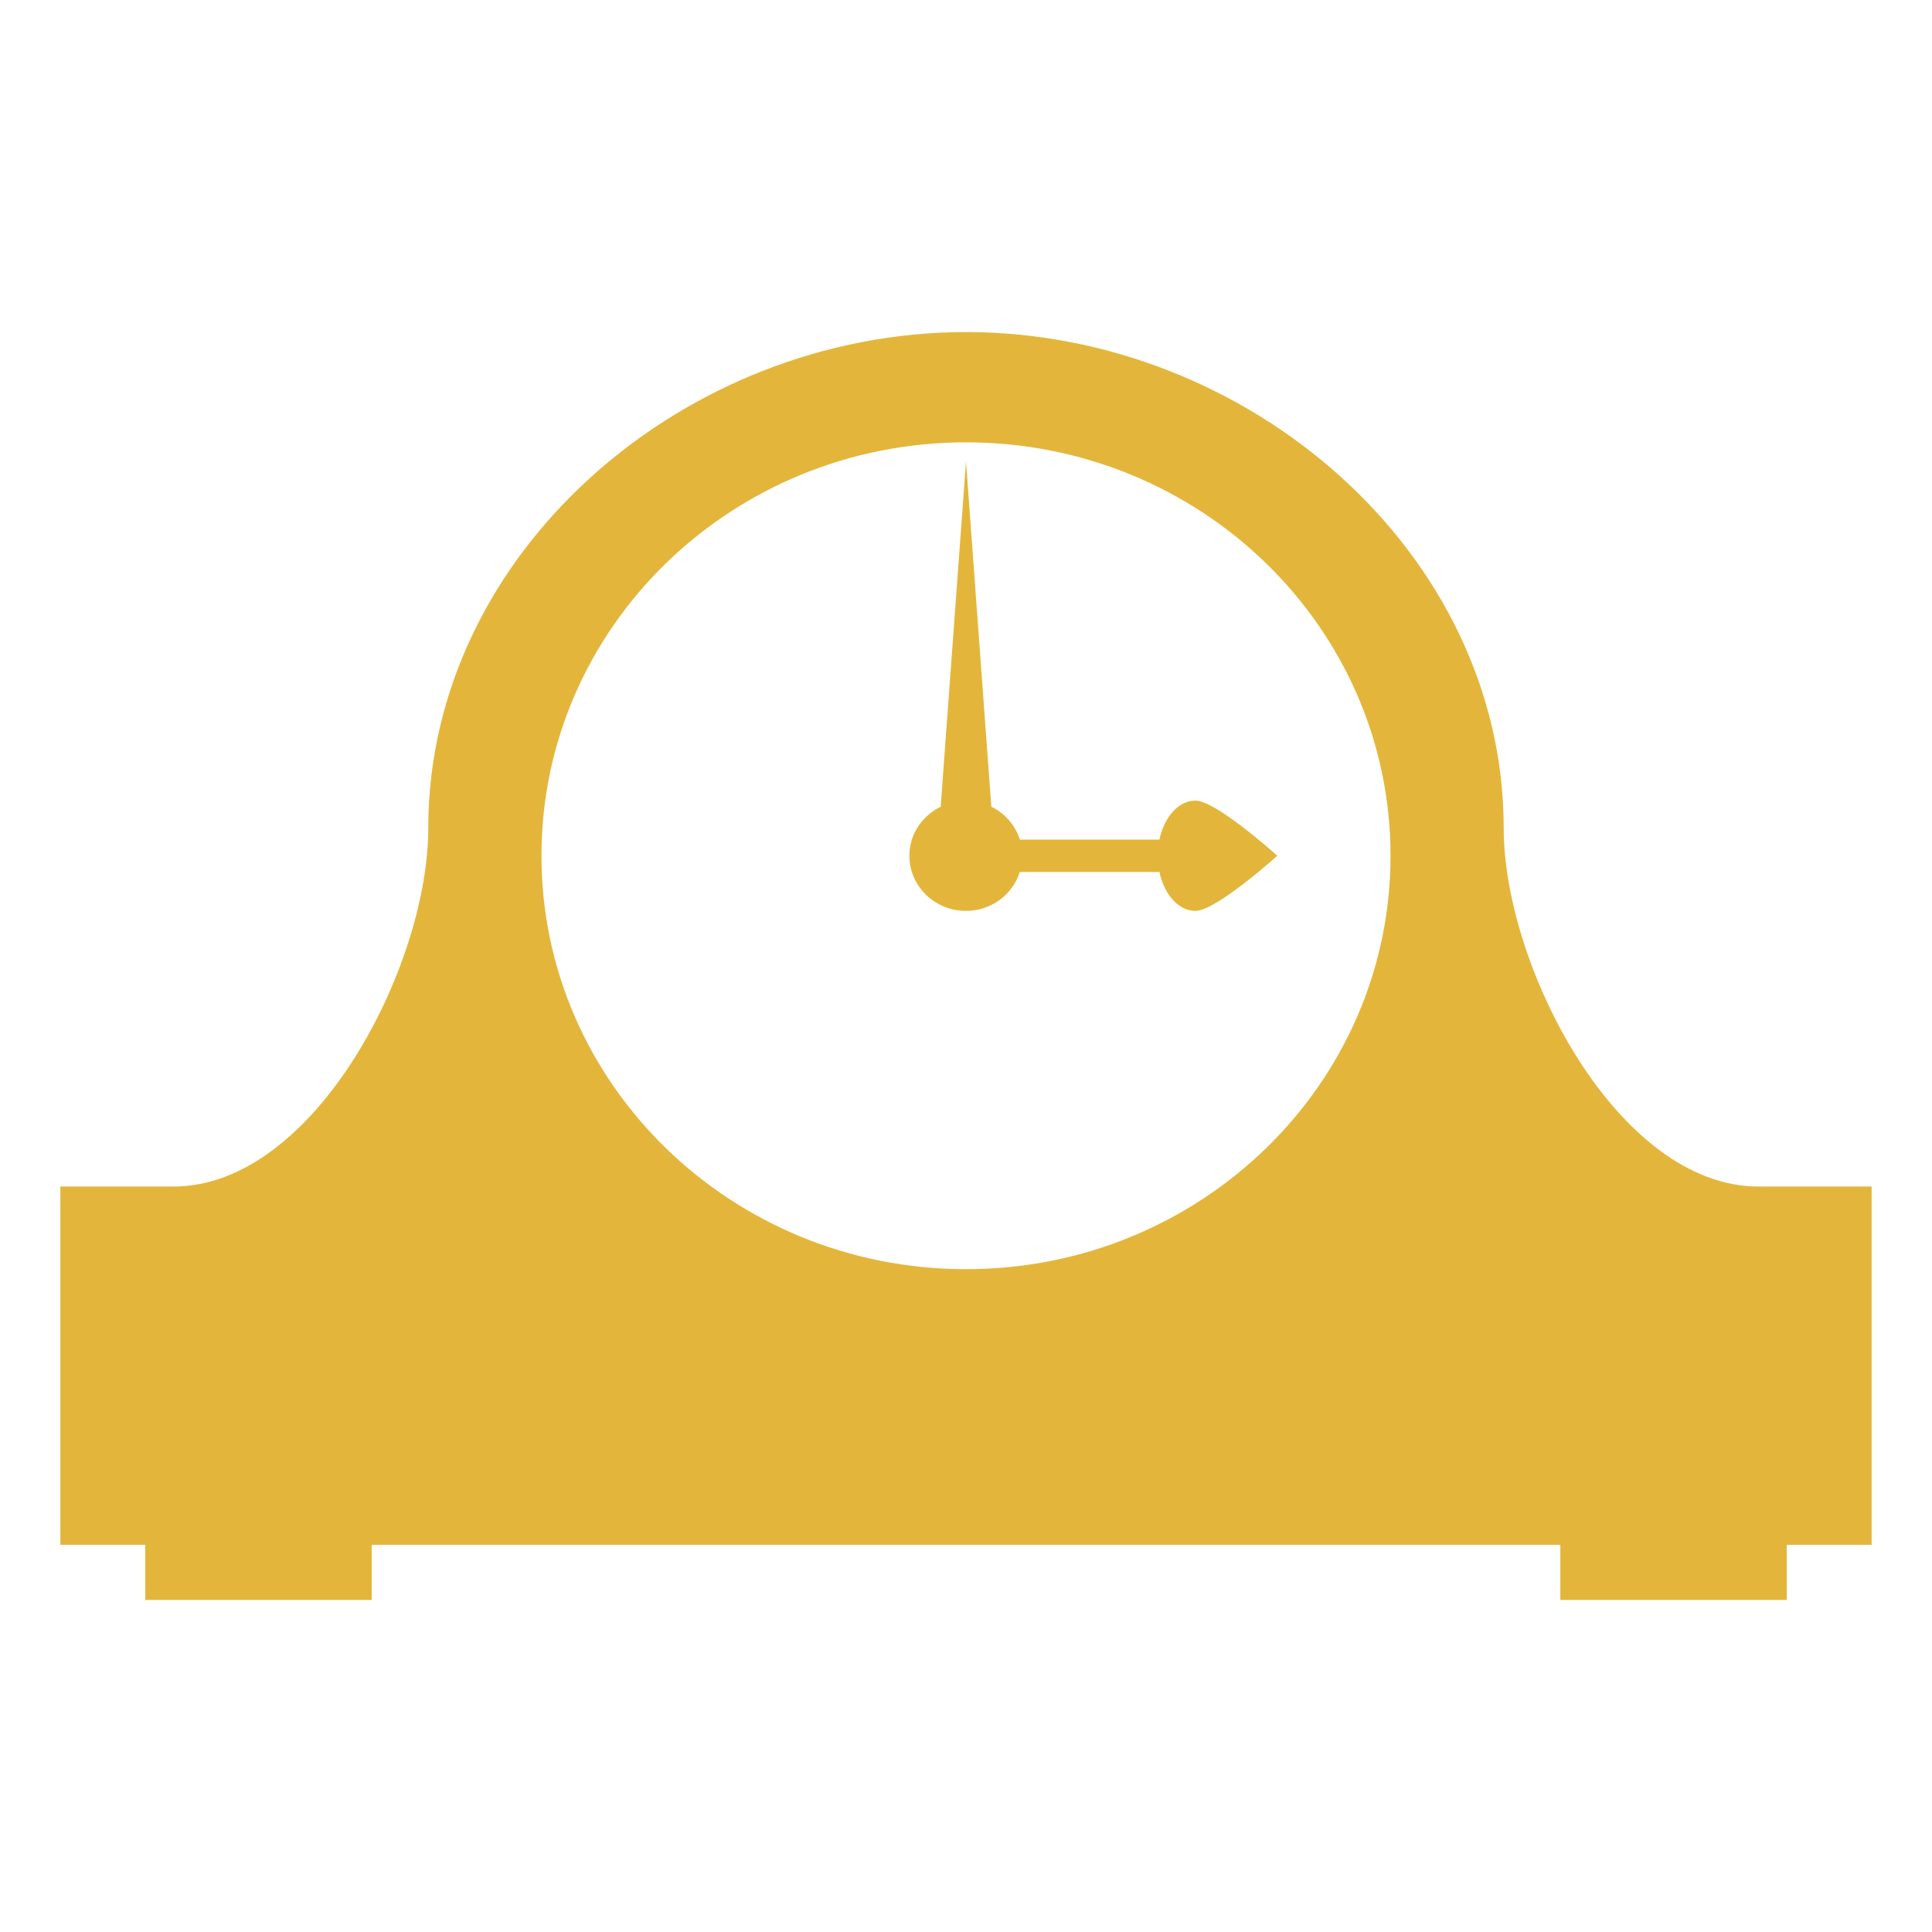 <!DOCTYPE svg PUBLIC "-//W3C//DTD SVG 1.1//EN" "http://www.w3.org/Graphics/SVG/1.1/DTD/svg11.dtd">
<!-- Uploaded to: SVG Repo, www.svgrepo.com, Transformed by: SVG Repo Mixer Tools -->
<svg width="800px" height="800px" viewBox="0 0 64 64" xmlns="http://www.w3.org/2000/svg" xmlns:xlink="http://www.w3.org/1999/xlink" aria-hidden="true" role="img" class="iconify iconify--emojione-monotone" preserveAspectRatio="xMidYMid meet" fill="#000000">
<g id="SVGRepo_bgCarrier" stroke-width="0"/>
<g id="SVGRepo_tracerCarrier" stroke-linecap="round" stroke-linejoin="round"/>
<g id="SVGRepo_iconCarrier">
<path d="M58.25 39.305c-4.677 0-8.438-7.306-8.438-11.87C49.813 18.308 41.354 11 32 11c-9.353 0-17.813 7.308-17.813 16.435c0 4.564-3.761 11.87-8.438 11.87H2v11.869h2.813V53h7.5v-1.826h39.375V53h7.5v-1.826H62V39.305h-3.75zM32 42.043c-7.766 0-14.063-6.131-14.063-13.695c0-7.565 6.297-13.695 14.063-13.695c7.768 0 14.063 6.13 14.063 13.695c0 7.564-6.295 13.695-14.063 13.695z" fill="#e3b63b"/>
<path d="M38.408 27.813h-4.625a1.83 1.83 0 0 0-.944-1.09L32 15.286l-.839 11.438c-.612.3-1.036.911-1.036 1.624c0 1.009.84 1.826 1.875 1.826c.842 0 1.545-.543 1.781-1.288h4.627c.16.746.632 1.288 1.192 1.288c.688 0 2.712-1.826 2.712-1.826s-2.023-1.826-2.712-1.826c-.56-.001-1.032.542-1.192 1.291" fill="#e3b63b"/>
</g>
</svg>
